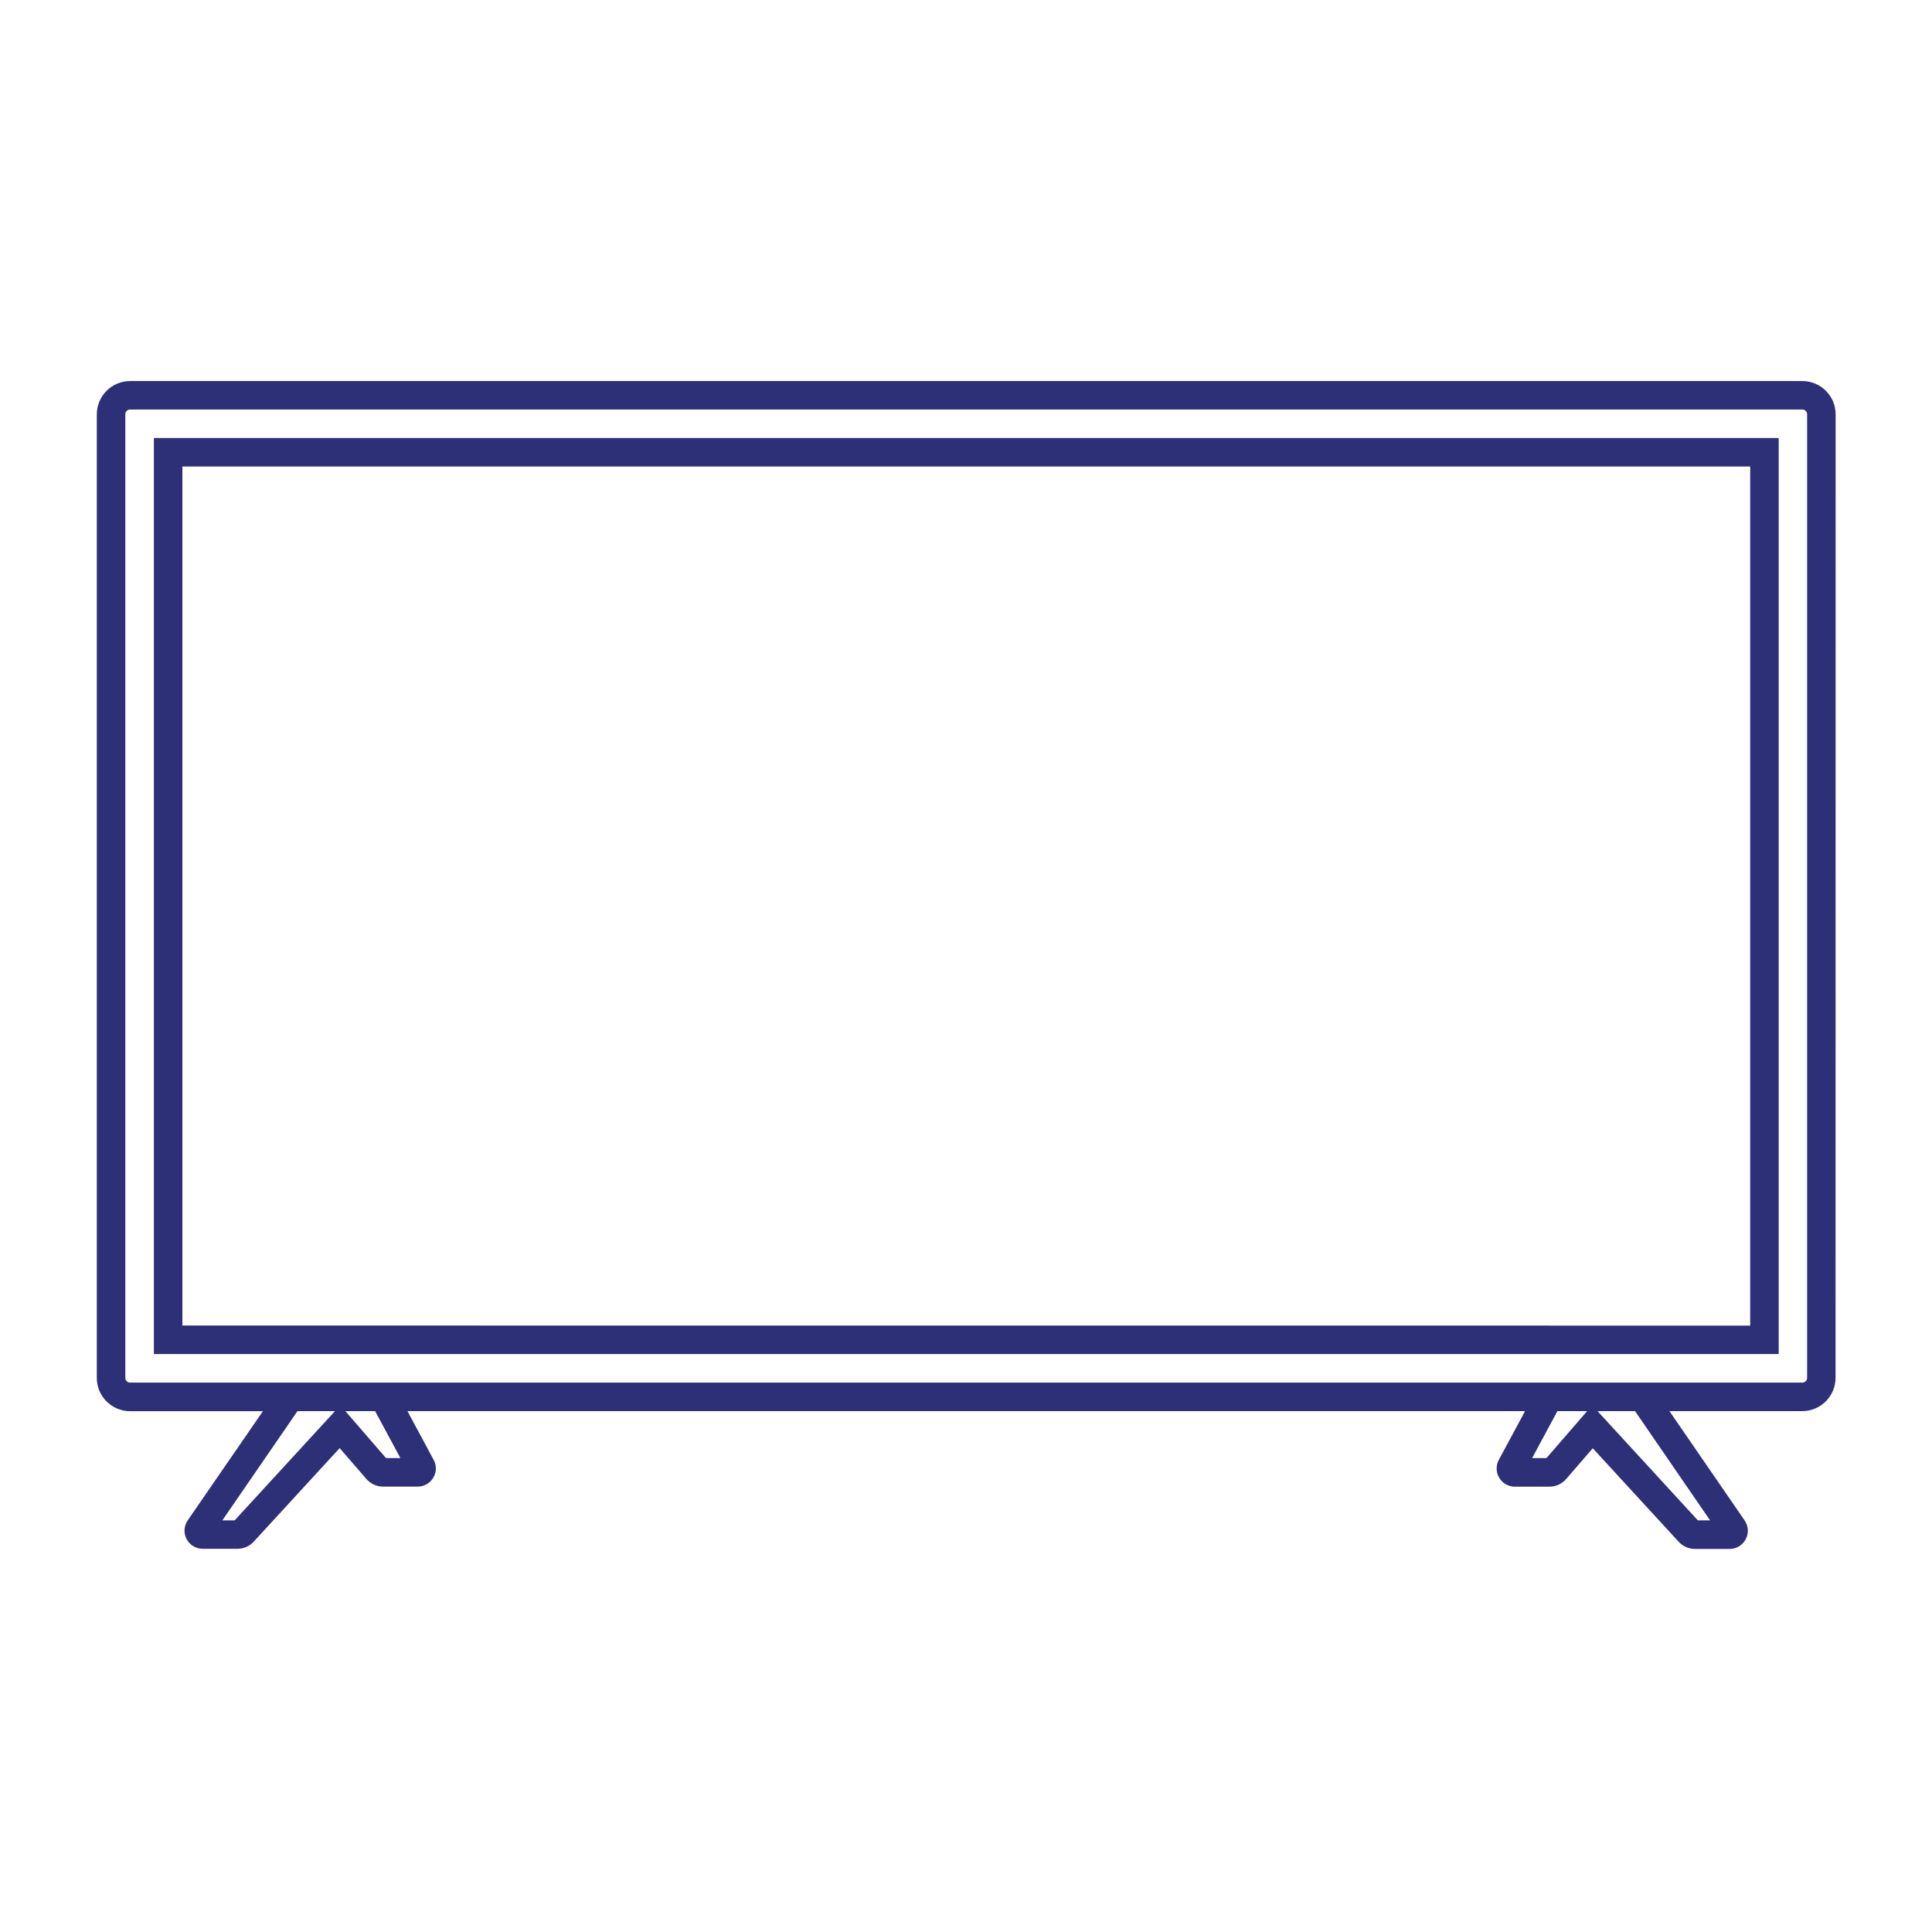 <?xml version="1.0" encoding="UTF-8"?>
<svg width="1200pt" height="1200pt" version="1.1" viewBox="0 0 1200 1200" xmlns="http://www.w3.org/2000/svg">
 <path d="m1119.5 236.68h-1038.7c-11.391 0-20.672 9.281-20.672 20.672v598.5c0 11.391 9.281 20.672 20.672 20.672h82.5l-46.734 67.828c-2.344 3.469-2.625 7.922-0.656 11.625s5.766 6 9.984 6h21.562c3.844 0 7.547-1.594 10.125-4.406l53.391-58.125 16.547 19.125c2.625 3 6.375 4.781 10.406 4.781h21.469c4.031 0 7.641-2.062 9.703-5.484 2.062-3.469 2.156-7.641 0.234-11.156l-16.266-30.234h694.18l-16.312 30.281c-1.875 3.516-1.781 7.688 0.281 11.156 2.062 3.422 5.672 5.484 9.703 5.484h21.469c3.984 0 7.781-1.734 10.359-4.734l16.547-19.125 53.391 58.125c2.578 2.812 6.281 4.406 10.078 4.406h21.562c4.219 0 8.016-2.297 9.984-6.047 1.969-3.703 1.688-8.203-0.703-11.672l-46.688-67.875h82.5c11.391 0 20.672-9.281 20.672-20.672l0.047-598.5c0-11.391-9.281-20.625-20.672-20.625zm-973.74 707.63h-7.641l46.641-67.828h23.297zm93.984-38.672-25.219-29.156h18.469l15.703 29.156zm720.79 0h-8.906l15.703-29.156h18.469zm101.62 38.672h-7.594l-62.297-67.828h23.297zm60.281-88.5c0 1.641-1.312 2.953-2.953 2.953h-1038.7c-1.641 0-2.953-1.312-2.953-2.953v-598.5c0-1.641 1.312-2.953 2.953-2.953h1038.7c1.641 0 2.953 1.312 2.953 2.953z" fill="#2d2f77"/>
 <path d="m95.578 841.03h1009.2v-568.97h-1009.2zm17.719-551.26h973.78v533.58l-973.78-0.047z" fill="#2d2f77"/>
</svg>
